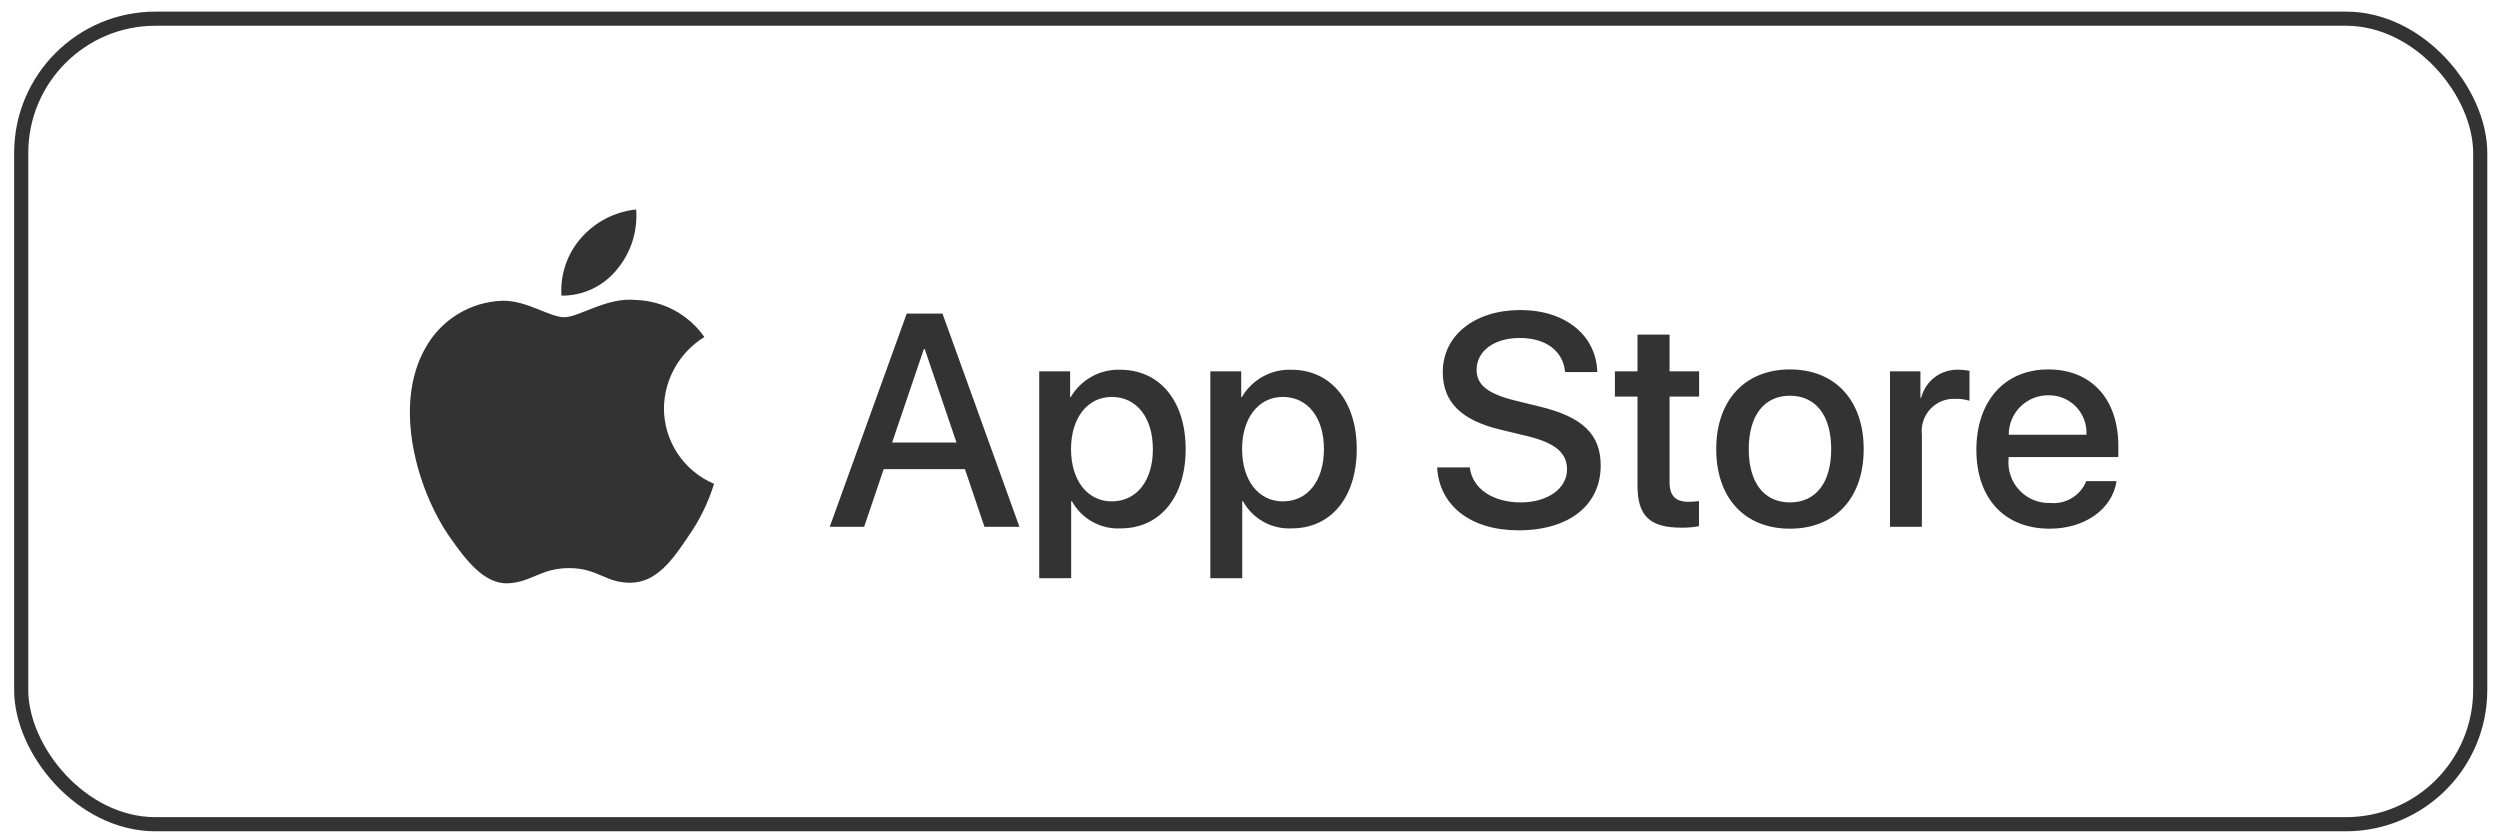 <svg width="122" height="41" viewBox="0 0 122 41" fill="none" xmlns="http://www.w3.org/2000/svg">
<rect x="1.035" y="0.912" width="120" height="39.31" rx="6.552" stroke="#333333" stroke-width="0.69"/>
<path d="M47.088 22.895H43.124L42.171 25.707H40.492L44.248 15.303H45.993L49.749 25.707H48.041L47.089 22.895H47.088ZM43.534 21.596H46.677L45.127 17.034H45.084L43.535 21.597L43.534 21.596ZM57.86 21.915C57.86 24.271 56.599 25.785 54.695 25.785C54.213 25.811 53.733 25.7 53.311 25.465C52.889 25.23 52.542 24.882 52.309 24.459H52.273V28.216H50.714V18.121H52.222V19.383H52.25C52.494 18.962 52.847 18.615 53.273 18.379C53.698 18.143 54.179 18.027 54.665 18.043C56.591 18.043 57.86 19.564 57.86 21.915ZM56.26 21.915C56.26 20.379 55.466 19.37 54.256 19.37C53.066 19.37 52.266 20.4 52.266 21.915C52.266 23.443 53.066 24.467 54.256 24.467C55.466 24.467 56.261 23.464 56.261 21.915H56.26ZM66.209 21.915C66.209 24.271 64.948 25.785 63.043 25.785C62.561 25.811 62.082 25.7 61.66 25.465C61.238 25.23 60.89 24.882 60.657 24.459H60.621V28.216H59.064V18.121H60.571V19.383H60.599C60.843 18.962 61.197 18.615 61.622 18.379C62.047 18.143 62.529 18.027 63.015 18.043C64.94 18.043 66.209 19.564 66.209 21.915ZM64.609 21.915C64.609 20.379 63.815 19.37 62.604 19.37C61.415 19.37 60.614 20.4 60.614 21.915C60.614 23.443 61.415 24.467 62.604 24.467C63.815 24.467 64.608 23.464 64.608 21.915H64.609ZM71.726 22.808C71.842 23.84 72.844 24.517 74.214 24.517C75.526 24.517 76.471 23.84 76.471 22.909C76.471 22.102 75.901 21.619 74.552 21.287L73.204 20.962C71.294 20.502 70.407 19.608 70.407 18.157C70.407 16.363 71.971 15.13 74.192 15.13C76.391 15.13 77.898 16.363 77.948 18.157H76.377C76.283 17.119 75.425 16.493 74.17 16.493C72.916 16.493 72.058 17.127 72.058 18.049C72.058 18.785 72.606 19.218 73.947 19.549L75.093 19.83C77.228 20.336 78.114 21.193 78.114 22.715C78.114 24.661 76.564 25.88 74.099 25.88C71.791 25.88 70.233 24.69 70.133 22.808H71.726ZM81.475 16.327V18.121H82.917V19.355H81.475V23.536C81.475 24.186 81.764 24.488 82.398 24.488C82.569 24.485 82.74 24.474 82.91 24.453V25.678C82.625 25.731 82.335 25.755 82.045 25.75C80.509 25.75 79.91 25.173 79.91 23.702V19.355H78.808V18.121H79.91V16.327H81.475ZM83.752 21.915C83.752 19.528 85.158 18.028 87.35 18.028C89.549 18.028 90.948 19.528 90.948 21.915C90.948 24.308 89.557 25.8 87.35 25.8C85.144 25.8 83.752 24.308 83.752 21.915ZM89.362 21.915C89.362 20.278 88.612 19.311 87.35 19.311C86.088 19.311 85.339 20.285 85.339 21.915C85.339 23.559 86.088 24.517 87.35 24.517C88.612 24.517 89.362 23.559 89.362 21.915ZM92.232 18.121H93.717V19.412H93.753C93.854 19.009 94.09 18.653 94.422 18.404C94.754 18.155 95.162 18.027 95.577 18.043C95.756 18.042 95.936 18.061 96.111 18.1V19.556C95.884 19.487 95.648 19.456 95.411 19.463C95.185 19.453 94.96 19.493 94.75 19.579C94.541 19.666 94.353 19.796 94.198 19.962C94.044 20.128 93.928 20.325 93.857 20.54C93.786 20.755 93.763 20.983 93.788 21.208V25.707H92.232V18.121ZM103.289 23.479C103.079 24.855 101.739 25.8 100.023 25.8C97.817 25.8 96.447 24.323 96.447 21.951C96.447 19.572 97.824 18.028 99.957 18.028C102.057 18.028 103.375 19.469 103.375 21.77V22.304H98.018V22.397C97.994 22.677 98.029 22.958 98.121 23.222C98.213 23.487 98.361 23.729 98.554 23.932C98.747 24.135 98.981 24.295 99.241 24.401C99.5 24.506 99.779 24.556 100.059 24.546C100.427 24.58 100.796 24.495 101.112 24.302C101.427 24.11 101.672 23.822 101.81 23.479H103.289ZM98.026 21.215H101.818C101.832 20.964 101.794 20.713 101.706 20.478C101.619 20.242 101.483 20.027 101.308 19.846C101.134 19.666 100.924 19.523 100.691 19.427C100.459 19.331 100.209 19.285 99.958 19.29C99.704 19.288 99.453 19.337 99.218 19.433C98.984 19.529 98.77 19.671 98.591 19.85C98.411 20.029 98.269 20.242 98.172 20.476C98.075 20.71 98.025 20.962 98.026 21.215ZM32.4 19.923C32.409 19.224 32.594 18.539 32.939 17.931C33.285 17.323 33.778 16.812 34.373 16.446C33.995 15.905 33.496 15.46 32.916 15.147C32.335 14.833 31.69 14.659 31.03 14.638C29.623 14.49 28.259 15.48 27.542 15.48C26.811 15.48 25.707 14.652 24.519 14.677C23.75 14.702 23.001 14.925 22.345 15.326C21.688 15.726 21.146 16.29 20.772 16.962C19.151 19.767 20.36 23.89 21.912 26.158C22.689 27.268 23.596 28.508 24.784 28.465C25.946 28.416 26.38 27.723 27.783 27.723C29.172 27.723 29.579 28.465 30.791 28.437C32.038 28.416 32.823 27.321 33.572 26.2C34.131 25.409 34.56 24.535 34.846 23.61C34.121 23.303 33.503 22.79 33.068 22.135C32.633 21.479 32.4 20.71 32.4 19.923ZM30.111 13.146C30.791 12.33 31.126 11.281 31.045 10.222C30.006 10.331 29.046 10.827 28.357 11.612C28.02 11.996 27.762 12.441 27.598 12.925C27.433 13.408 27.366 13.918 27.399 14.427C27.918 14.433 28.432 14.32 28.902 14.098C29.372 13.876 29.785 13.55 30.111 13.146Z" fill="#333333"/>
</svg>
